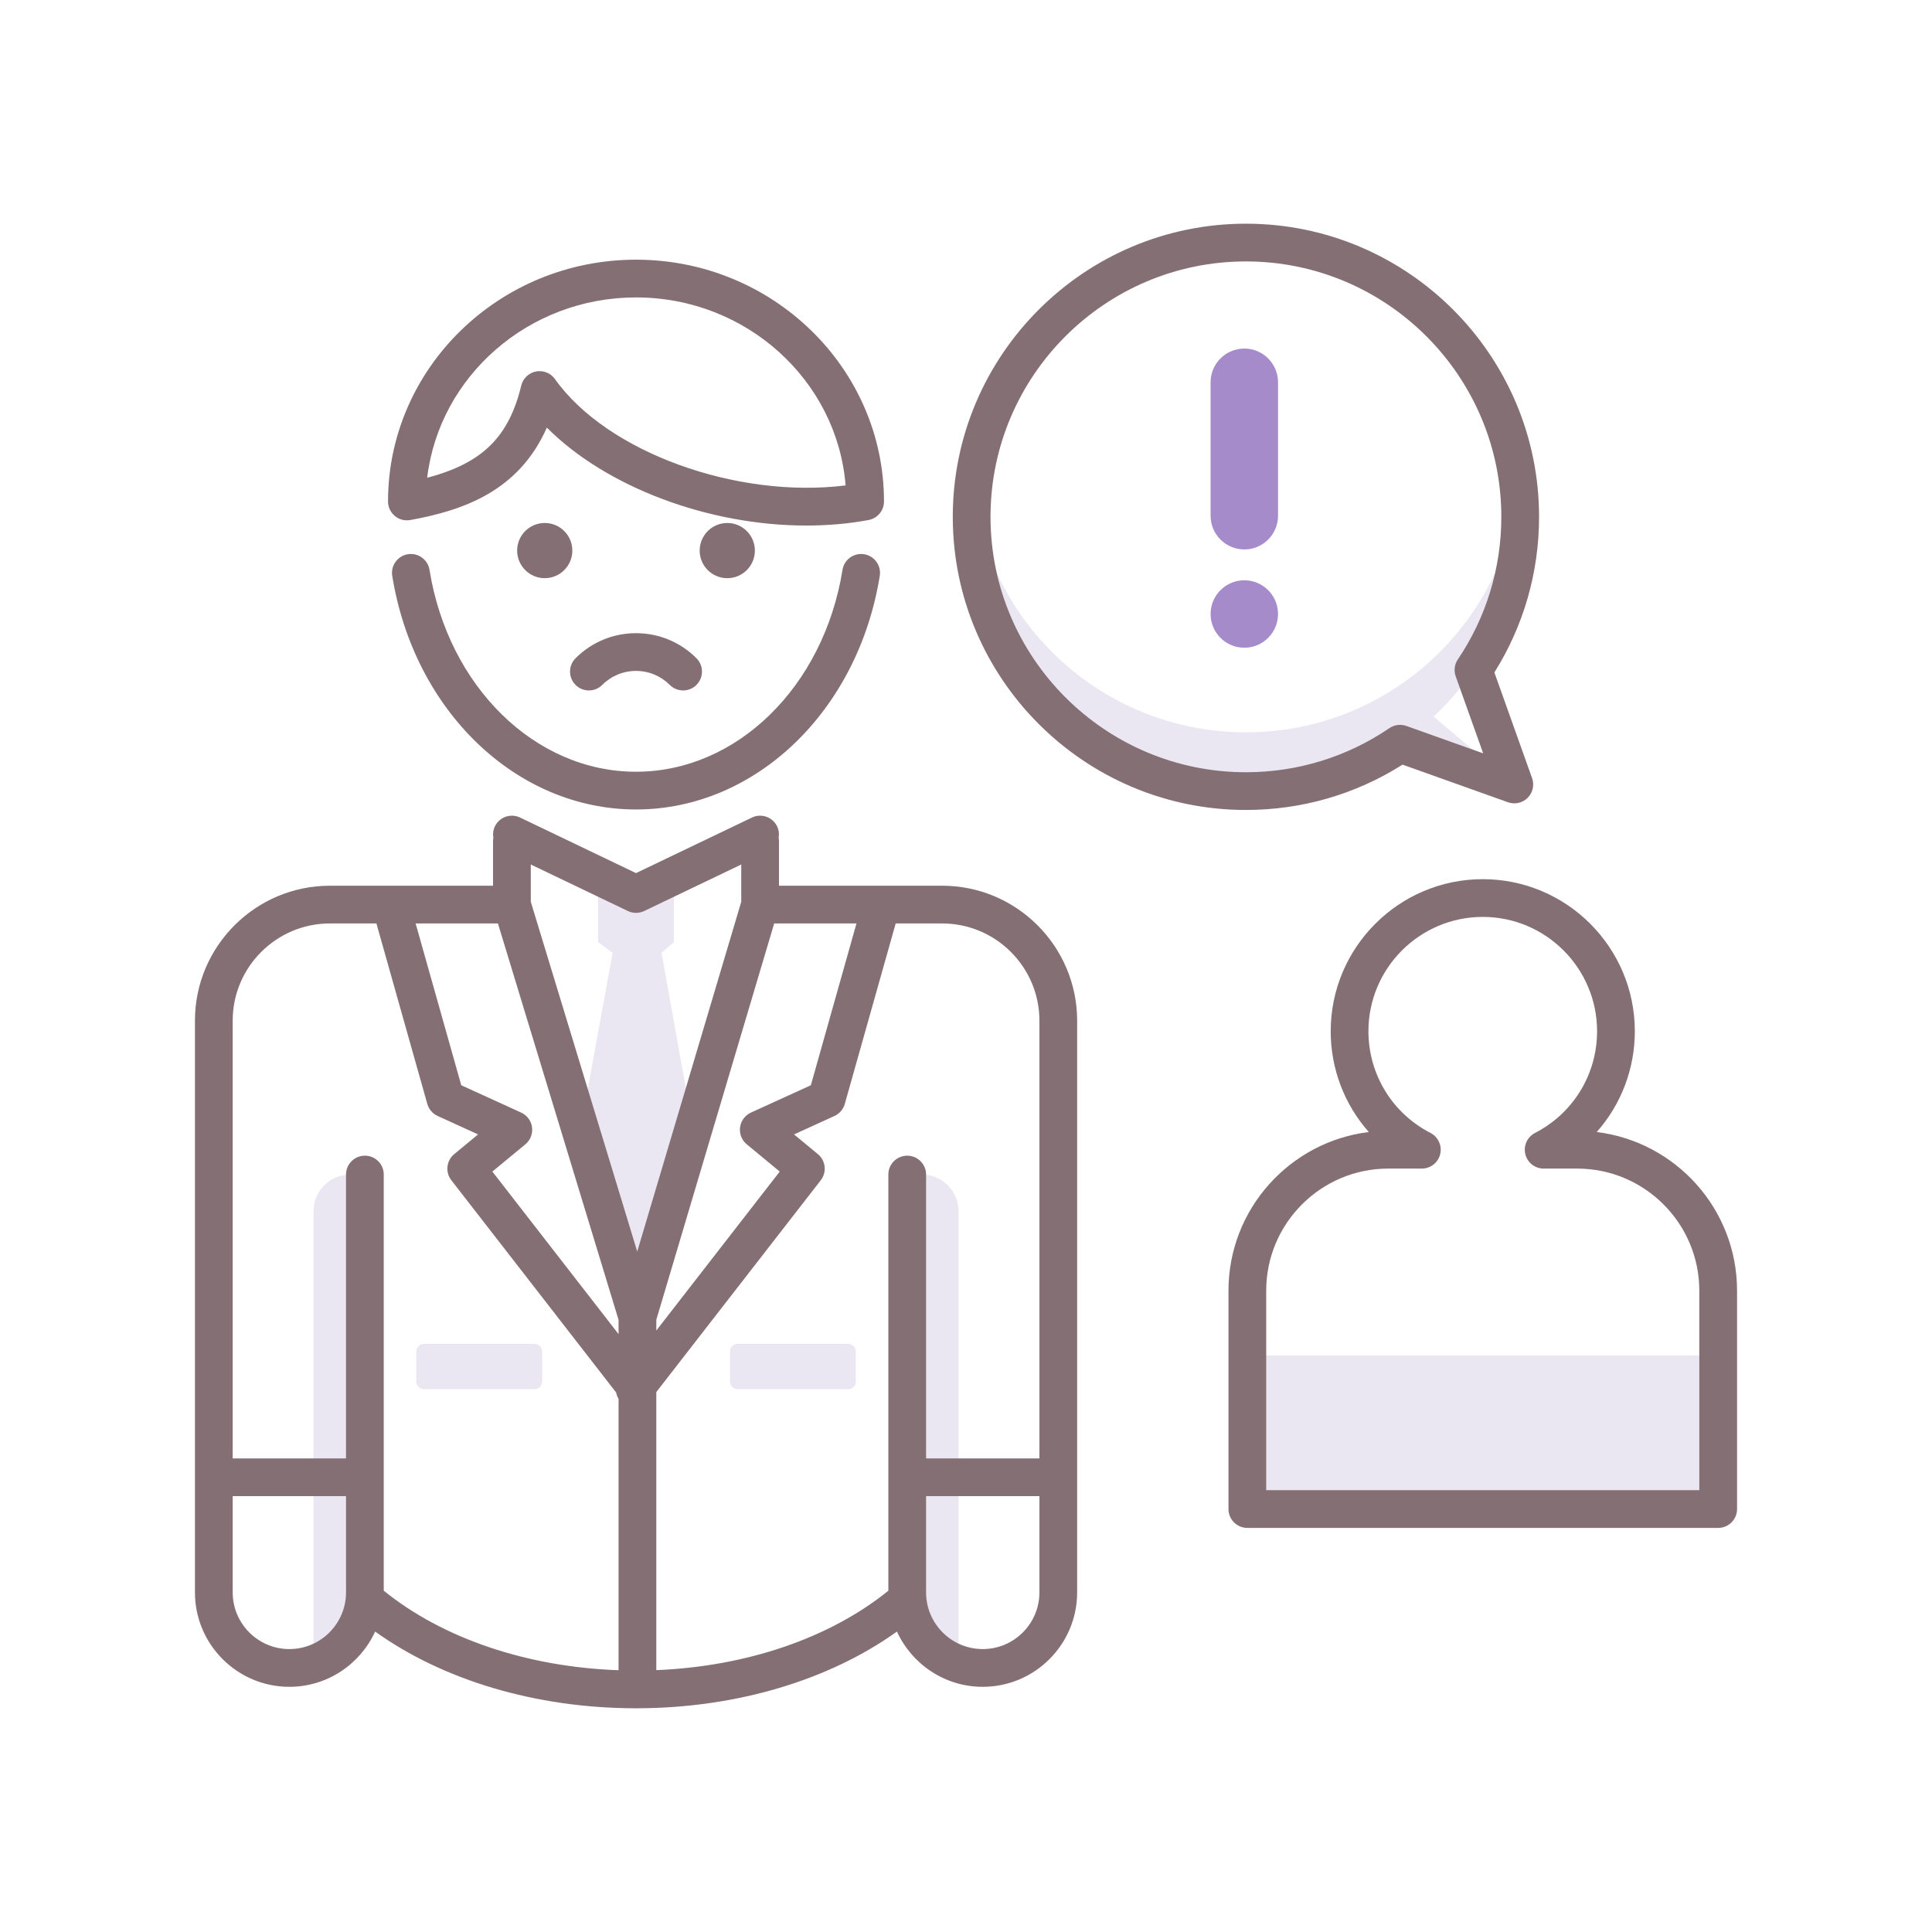 <?xml version="1.0" encoding="UTF-8"?> <svg xmlns="http://www.w3.org/2000/svg" height="512" viewBox="0 0 256 256" width="512"> <switch> <g> <path d="m165.279 179.606h62.389v20.35h-62.389z" fill="#ebe7f2"></path> <path d="m201.433 68.483c0-1.316-.074-2.614-.21-3.894-1.943 18.24-17.377 32.448-36.132 32.448s-34.189-14.209-36.132-32.448c-.136 1.279-.21 2.578-.21 3.894 0 20.071 16.271 36.342 36.342 36.342 7.572 0 14.601-2.318 20.422-6.28l-.001.001 15.142 5.403-10.684-8.988c7.052-6.629 11.463-16.036 11.463-26.478z" fill="#ebe7f2"></path> <path d="m164.878 72.803c-2.467 0-4.468-2-4.468-4.468v-17.68c0-2.467 2-4.468 4.468-4.468 2.467 0 4.468 2 4.468 4.468v17.681c0 2.467-2 4.467-4.468 4.467z" fill="#a58bc9"></path> <circle cx="164.878" cy="81.358" fill="#a58bc9" r="4.468"></circle> <g fill="#ebe7f2"> <path d="m79.246 124.824v-6.362h10.057v6.362l-1.647 1.431 4.204 23.402-7.397 24.859-7.567-24.859 4.279-23.402z"></path> <path d="m41.544 160.49v59.988c3.955-1.337 6.806-5.07 6.806-9.476v-55.368h-1.95c-2.682.001-4.856 2.175-4.856 4.856z"></path> <path d="m70.832 184.074h-14.667c-.552 0-1-.448-1-1v-4c0-.552.448-1 1-1h14.667c.552 0 1 .448 1 1v4c0 .552-.448 1-1 1z"></path> <path d="m122.16 155.635h-1.95v55.368c0 4.406 2.851 8.139 6.806 9.476v-59.989c-.001-2.681-2.175-4.855-4.856-4.855z"></path> <path d="m97.727 184.074h14.667c.552 0 1-.448 1-1v-4c0-.552-.448-1-1-1h-14.667c-.552 0-1 .448-1 1v4c0 .552.448 1 1 1z"></path> </g> <g fill="#846f75"> <path d="m211.574 150c3.207-3.618 5.049-8.331 5.049-13.357 0-11.11-9.039-20.149-20.149-20.149s-20.149 9.039-20.149 20.149c0 5.026 1.842 9.739 5.048 13.357-10.463 1.277-18.594 10.216-18.594 21.019v28.937c0 1.381 1.119 2.5 2.5 2.5h62.39c1.381 0 2.5-1.119 2.5-2.5v-28.937c-.001-10.803-8.131-19.742-18.595-21.019zm13.594 47.456h-57.39v-26.437c0-8.919 7.257-16.176 16.176-16.176h4.448c1.154 0 2.158-.79 2.43-1.911.271-1.121-.259-2.283-1.285-2.811-5.072-2.612-8.223-7.777-8.223-13.477 0-8.354 6.796-15.149 15.149-15.149s15.149 6.796 15.149 15.149c0 5.7-3.151 10.865-8.223 13.478-1.026.528-1.557 1.69-1.285 2.811.271 1.122 1.276 1.911 2.43 1.911h4.447c8.919 0 16.176 7.256 16.176 16.176v26.436z"></path> <path d="m165.091 107.325c7.396 0 14.543-2.072 20.753-6.006l13.971 4.984c.908.325 1.925.098 2.607-.587.684-.683.911-1.698.587-2.608l-4.997-14.005c3.878-6.176 5.921-13.277 5.921-20.621 0-21.418-17.425-38.842-38.842-38.842-21.418 0-38.843 17.425-38.843 38.842s17.425 38.843 38.843 38.843zm0-72.684c18.66 0 33.842 15.182 33.842 33.842 0 6.772-1.993 13.307-5.764 18.897-.444.659-.55 1.49-.282 2.238l3.641 10.204-10.176-3.63c-.749-.269-1.587-.161-2.246.288-5.62 3.824-12.195 5.846-19.015 5.846-18.661 0-33.843-15.182-33.843-33.842 0-18.662 15.182-33.843 33.843-33.843z"></path> <path d="m96.368 76.613c2.02 0 3.657-1.638 3.657-3.657 0-2.02-1.637-3.657-3.657-3.657s-3.657 1.637-3.657 3.657c0 2.019 1.637 3.657 3.657 3.657z"></path> <path d="m72.181 69.298c-2.02 0-3.657 1.637-3.657 3.657s1.637 3.657 3.657 3.657 3.657-1.638 3.657-3.657-1.637-3.657-3.657-3.657z"></path> <path d="m84.274 83.899c-3.024 0-5.868 1.179-8.009 3.32-.976.977-.976 2.559 0 3.536.977.976 2.559.976 3.536 0 1.196-1.196 2.784-1.855 4.473-1.855s3.277.659 4.474 1.855c.488.488 1.128.732 1.768.732s1.28-.244 1.768-.732c.977-.976.977-2.559 0-3.535-2.141-2.141-4.986-3.321-8.01-3.321z"></path> <path d="m54.363 68.907c6.961-1.265 14.35-3.772 18.098-12.246 7.903 7.925 21.464 12.977 34.387 12.977 2.798 0 5.566-.237 8.241-.733 1.185-.22 2.044-1.253 2.044-2.458 0-17.666-14.74-32.038-32.859-32.038-18.118 0-32.858 14.372-32.858 32.038 0 .741.329 1.444.898 1.919.569.476 1.321.674 2.049.541zm29.911-29.497c14.624 0 26.652 10.992 27.773 24.909-14.399 1.804-31.614-4.372-38.511-14.088-.474-.668-1.238-1.053-2.038-1.053-.157 0-.315.015-.473.045-.962.186-1.728.916-1.958 1.869-1.635 6.772-5.121 10.289-12.465 12.211 1.612-13.432 13.407-23.893 27.672-23.893z"></path> <path d="m56.911 75.508c-.22-1.363-1.506-2.29-2.867-2.07-1.363.22-2.29 1.503-2.07 2.867 2.895 17.936 16.479 30.954 32.3 30.954s29.406-13.018 32.3-30.954c.22-1.363-.707-2.646-2.07-2.867-1.368-.22-2.646.706-2.867 2.07-2.501 15.5-14.009 26.751-27.364 26.751s-24.861-11.25-27.362-26.751z"></path> <path d="m124.843 117.362h-21.624v-5.913c0-.148-.019-.292-.044-.433.088-.497.033-1.023-.202-1.513-.597-1.245-2.091-1.773-3.335-1.174l-15.364 7.361-15.364-7.361c-1.246-.599-2.739-.071-3.334 1.174-.235.49-.29 1.016-.202 1.513-.025.141-.044.284-.044.433v5.913h-21.614c-9.861 0-17.884 8.023-17.884 17.884v75.757c0 6.898 5.611 12.509 12.509 12.509 5.045 0 9.392-3.009 11.368-7.321 9.011 6.452 21.277 10.12 34.33 10.164.013 0 .025.004.038.004l.197.001h.001.005.005.001l.173-.001c.002 0 .003.001.004.001s.003-.001.005-.001h.015c.013 0 .025-.004.038-.004 13.053-.044 25.319-3.711 34.33-10.164 1.976 4.312 6.323 7.321 11.369 7.321 6.897 0 12.509-5.611 12.509-12.509v-75.757c-.002-9.861-8.025-17.884-17.886-17.884zm-25.896 34.264 4.371 3.612-16.354 21.065v-1.422l15.62-52.52h10.903l-6.046 21.441-7.938 3.621c-.784.357-1.328 1.093-1.441 1.947-.114.855.221 1.707.885 2.256zm-28.449-2.255c-.113-.854-.657-1.589-1.441-1.947l-7.938-3.621-6.046-21.441h10.905l15.985 52.527v1.889l-16.722-21.539 4.371-3.612c.664-.55.999-1.402.886-2.256zm13.776-28.41c.369 0 .739-.082 1.08-.246l12.864-6.163v4.945l-13.782 46.341-14.105-46.35v-4.937l12.864 6.163c.341.165.71.247 1.079.247zm-40.558 1.401h6.161l6.743 23.914c.2.707.7 1.291 1.369 1.596l5.358 2.444-3.161 2.612c-1.042.861-1.211 2.393-.382 3.46l21.841 28.132c.054.297.159.583.318.845v35.949c-12.127-.427-23.292-4.206-31.114-10.537v-55.144c0-1.381-1.119-2.5-2.5-2.5s-2.5 1.119-2.5 2.5v37.614h-15.017v-58.002c0-7.103 5.78-12.883 12.884-12.883zm-5.375 96.15c-4.14 0-7.509-3.369-7.509-7.509v-12.754h15.018v12.754c0 4.14-3.369 7.509-7.509 7.509zm91.878 0c-4.141 0-7.509-3.369-7.509-7.509v-12.754h15.018v12.754c-.001 4.14-3.369 7.509-7.509 7.509zm7.508-25.263h-15.017v-37.614c0-1.381-1.119-2.5-2.5-2.5s-2.5 1.119-2.5 2.5v55.144c-7.742 6.266-18.761 10.034-30.746 10.523v-36.845l21.791-28.068c.829-1.067.659-2.6-.382-3.46l-3.161-2.612 5.358-2.444c.669-.305 1.169-.889 1.369-1.596l6.743-23.914h6.161c7.104 0 12.885 5.78 12.885 12.884v58.002z"></path> </g> </g> </switch> </svg> 